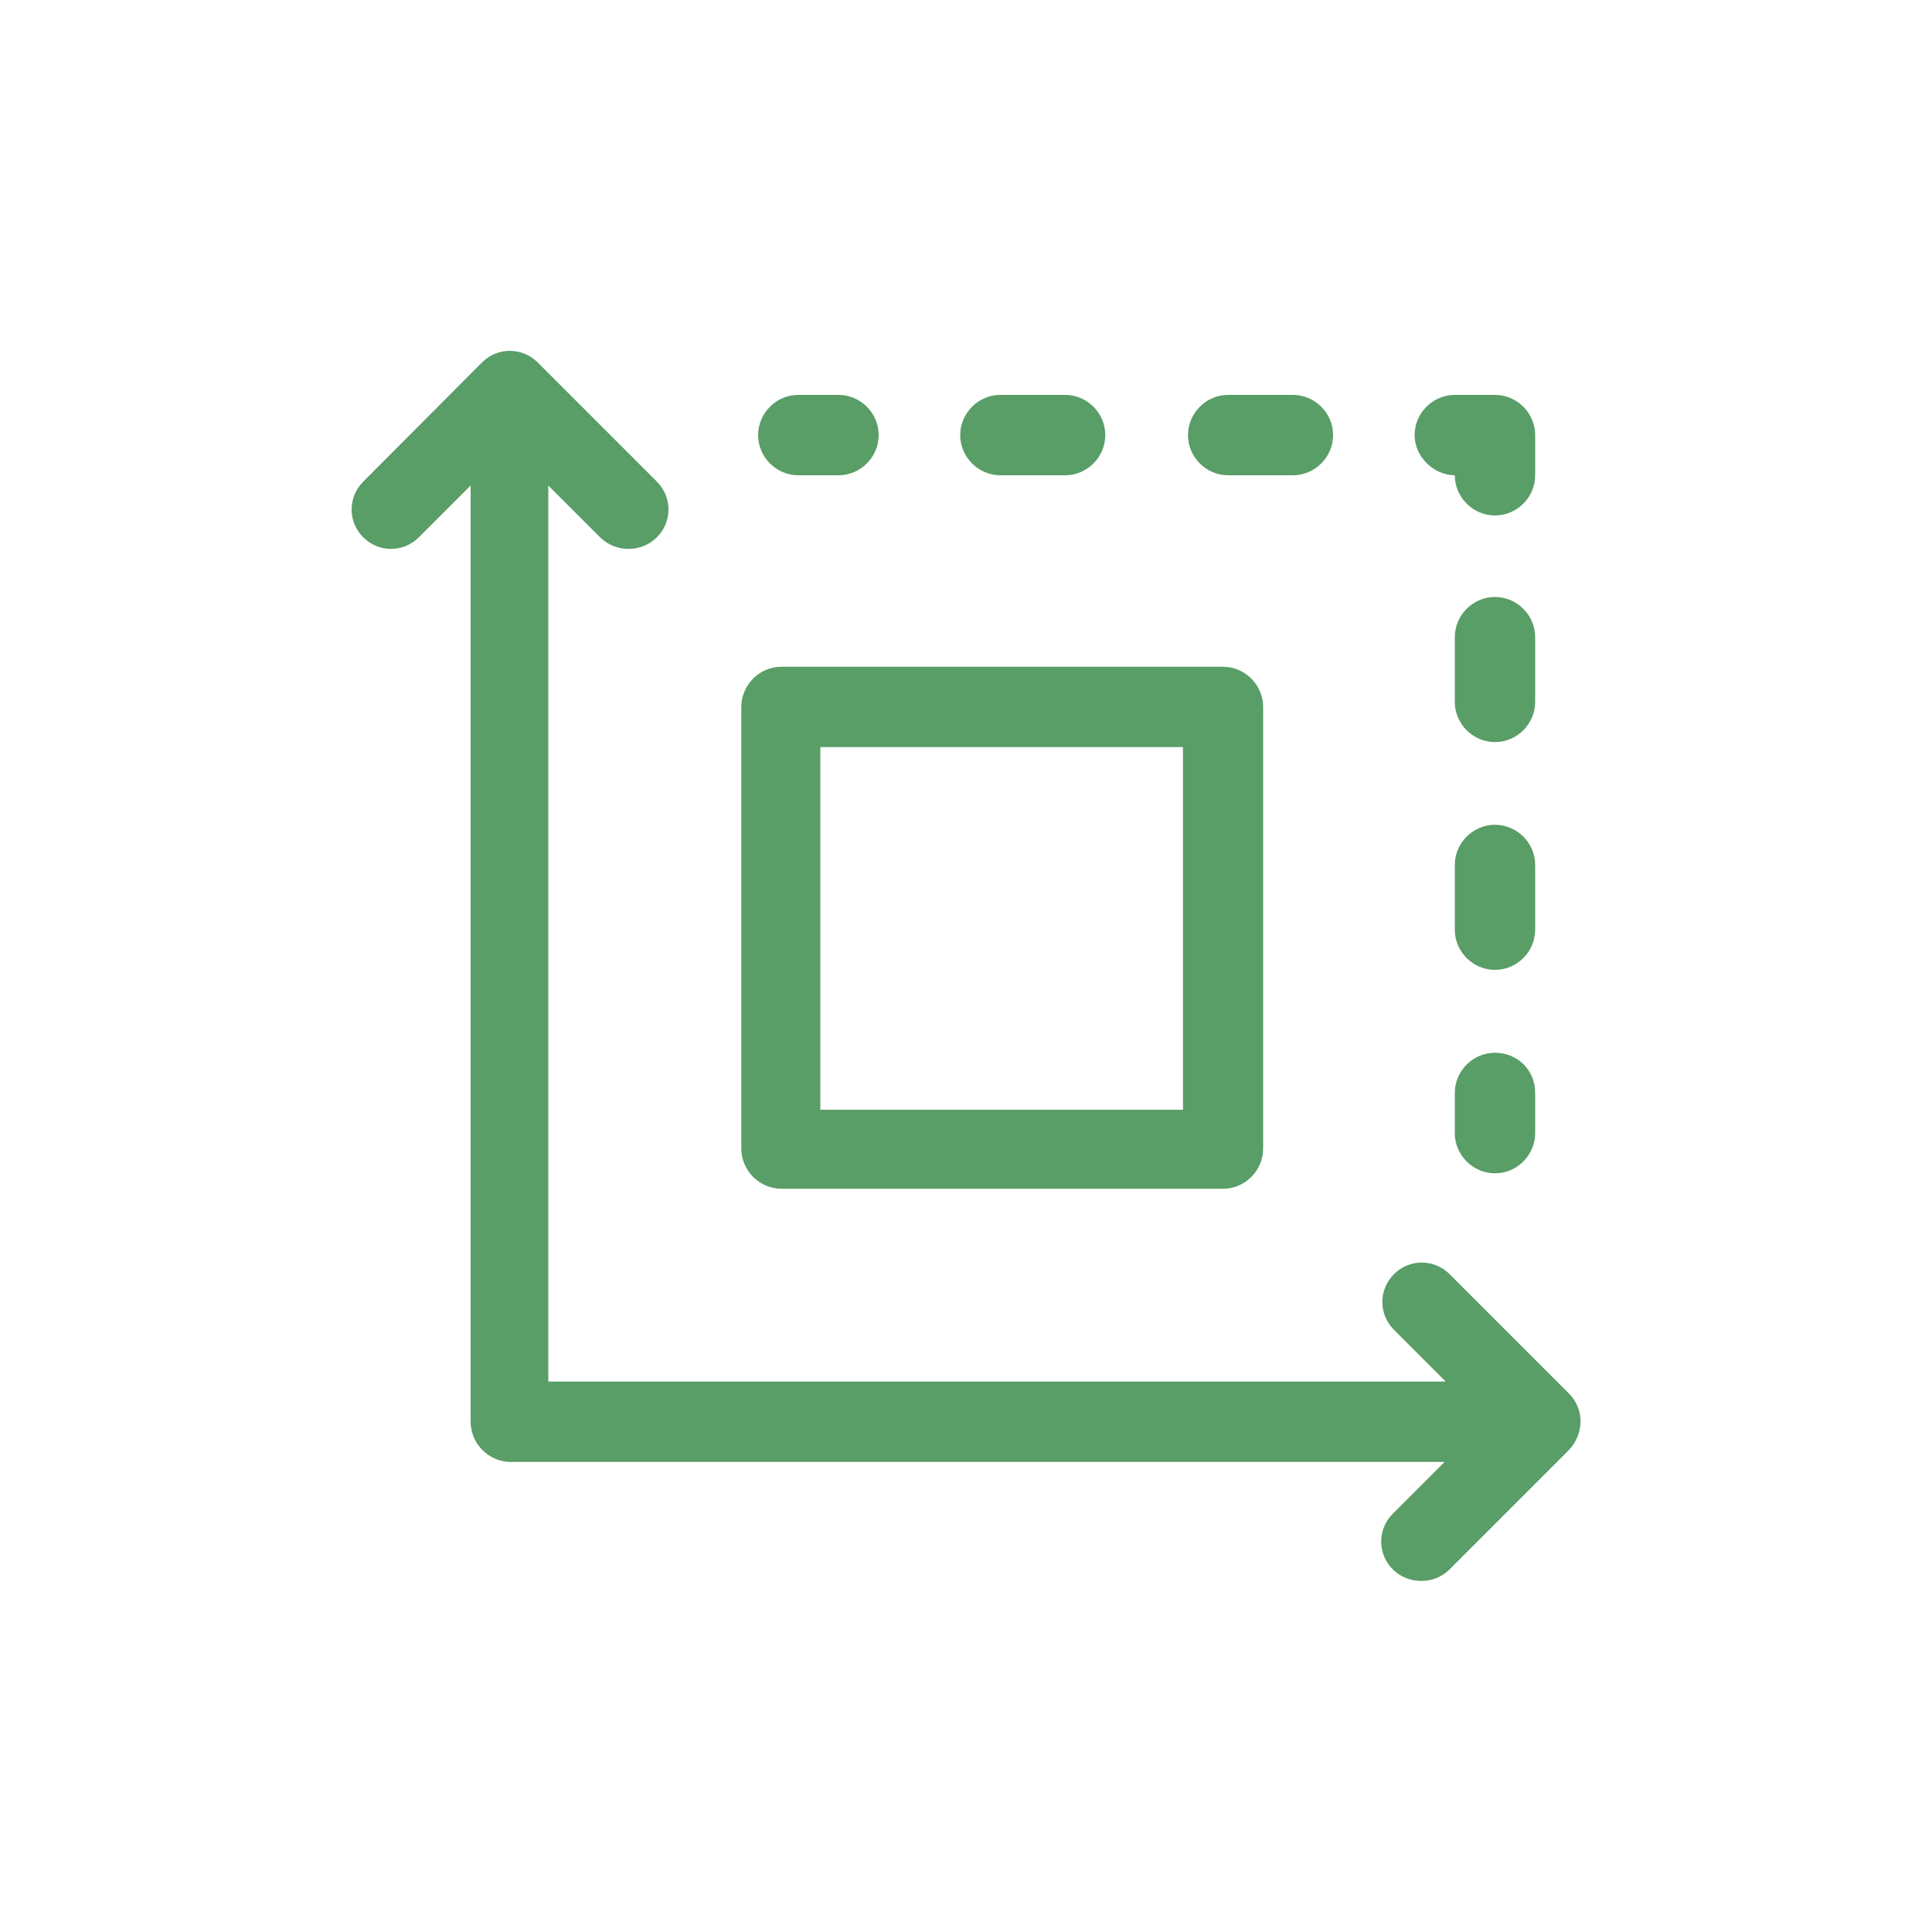 <?xml version="1.0" encoding="utf-8"?>
<!-- Generator: Adobe Illustrator 21.0.2, SVG Export Plug-In . SVG Version: 6.00 Build 0)  -->
<svg version="1.1" id="Layer_1" xmlns="http://www.w3.org/2000/svg" xmlns:xlink="http://www.w3.org/1999/xlink" x="0px" y="0px"
	 viewBox="0 0 1000 1000" style="enable-background:new 0 0 1000 1000;" xml:space="preserve">
<style type="text/css">
	.st0{fill:#599D67;}
</style>
<g>
	<path class="st0" d="M812,721.2l-61.7-61.7c-8-8-20.8-8-28.8,0s-8,20.8,0,28.8l26.8,26.8H283.8V251.3l26.8,26.8c4,4,9.4,6,14.7,6
		c5.4,0,10.7-2,14.7-6c8-8,8-20.8,0-28.8l-61.7-61.7c-8-8-20.8-8-28.8,0L188,249.3c-8,8-8,20.8,0,28.8s20.8,8,28.8,0l26.8-26.8
		v484.6c0,11.4,9.4,20.8,20.8,20.8h483.3l-26.8,26.8c-8,8-8,20.8,0,28.8c4,4,9.4,6,14.7,6c5.4,0,10.7-2,14.7-6l61.7-61.7
		C820.1,742,820.1,729.2,812,721.2z"/>
	<path class="st0" d="M413.2,246H434c11.4,0,20.8-9.4,20.8-20.8c0-11.4-9.4-20.8-20.8-20.8h-20.8c-11.4,0-20.8,9.4-20.8,20.8
		S401.8,246,413.2,246z"/>
	<path class="st0" d="M517.8,246h33.5c11.4,0,20.8-9.4,20.8-20.8c0-11.4-9.4-20.8-20.8-20.8h-33.5c-11.4,0-20.8,9.4-20.8,20.8
		S506.4,246,517.8,246z"/>
	<path class="st0" d="M635.7,246h33.5c11.4,0,20.8-9.4,20.8-20.8c0-11.4-9.4-20.8-20.8-20.8h-33.5c-11.4,0-20.8,9.4-20.8,20.8
		S624.3,246,635.7,246z"/>
	<path class="st0" d="M753,246c0,11.4,9.4,20.8,20.8,20.8s20.8-9.4,20.8-20.8v-20.8c0-11.4-9.4-20.8-20.8-20.8H753
		c-11.4,0-20.8,9.4-20.8,20.8S742.3,246,753,246z"/>
	<path class="st0" d="M794.6,329.8c0-11.4-9.4-20.8-20.8-20.8s-20.8,9.4-20.8,20.8v33.5c0,11.4,9.4,20.8,20.8,20.8
		s20.8-9.4,20.8-20.8V329.8z"/>
	<path class="st0" d="M794.6,447.7c0-11.4-9.4-20.8-20.8-20.8s-20.8,9.4-20.8,20.8v33.5c0,11.4,9.4,20.8,20.8,20.8
		s20.8-9.4,20.8-20.8V447.7z"/>
	<path class="st0" d="M773.8,544.9c-11.4,0-20.8,9.4-20.8,20.8v20.8c0,11.4,9.4,20.8,20.8,20.8s20.8-9.4,20.8-20.8v-20.8
		C794.6,553.6,785.2,544.9,773.8,544.9z"/>
	<path class="st0" d="M404.5,615.3H633c11.4,0,20.8-9.4,20.8-20.8V365.9c0-11.4-9.4-20.8-20.8-20.8H404.5
		c-11.4,0-20.8,9.4-20.8,20.8v228.6C383.7,605.9,393.1,615.3,404.5,615.3z M424.6,386.7h187.7v187.7H424.6V386.7z"/>
</g>
</svg>
